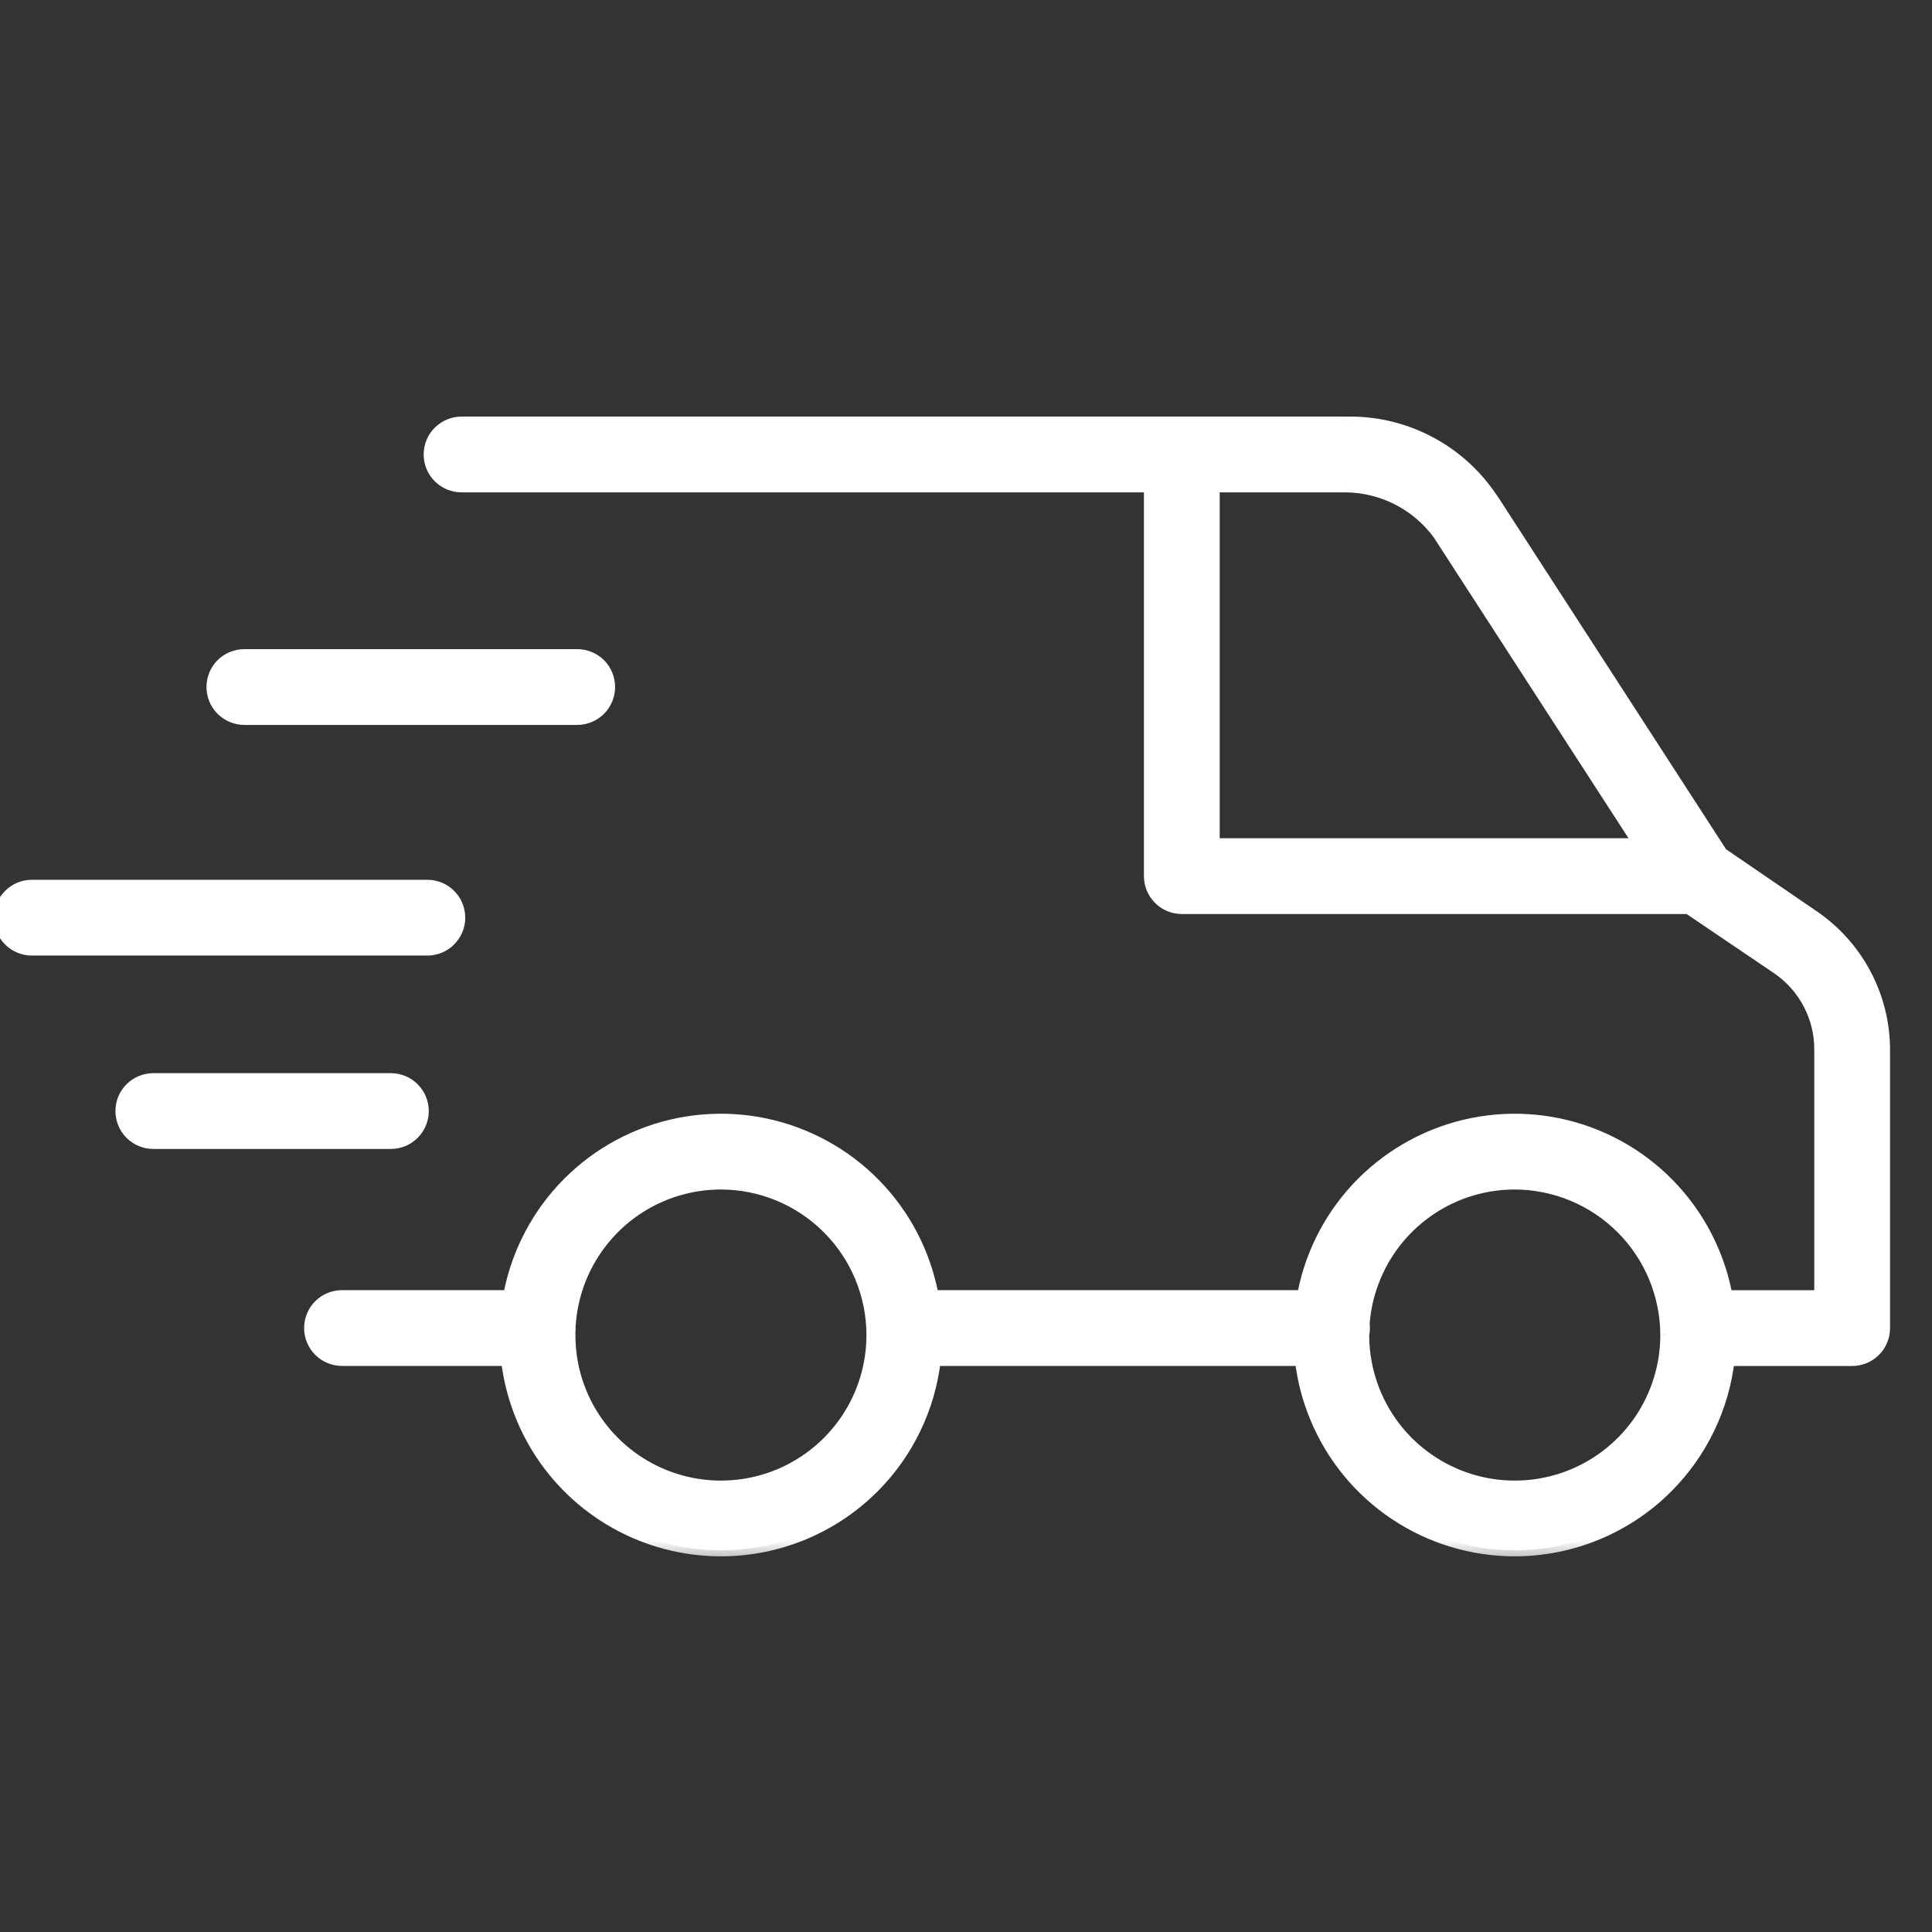 <svg xmlns="http://www.w3.org/2000/svg" fill="none" viewBox="0 0 32 32" height="32" width="32">
<rect x="0" y="0" width="32" height="32" fill="#333333" stroke="none"/>
<g clip-path="url(#clip0_277_4265)">
<mask fill="black" height="20" width="33" y="6" x="-1" maskUnits="userSpaceOnUse" id="path-1-outside-1_277_4265">
<rect height="20" width="33" y="6" x="-1" fill="white"></rect>
<path d="M28.631 22.525H30.667C30.737 22.527 30.807 22.514 30.872 22.488C30.938 22.462 30.997 22.424 31.047 22.375C31.097 22.326 31.137 22.267 31.164 22.202C31.191 22.137 31.205 22.068 31.205 21.998V17.384C31.204 16.947 31.096 16.516 30.89 16.13C30.684 15.744 30.386 15.414 30.024 15.169L28.516 14.138L24.782 8.368C24.758 8.33 24.732 8.292 24.706 8.255C24.453 7.875 24.111 7.561 23.709 7.342C23.293 7.116 22.827 6.998 22.354 7H22.285L22.268 7H19.574L19.572 7H7.645C7.505 7 7.371 7.056 7.272 7.155C7.173 7.253 7.117 7.388 7.117 7.527C7.117 7.667 7.173 7.802 7.272 7.9C7.371 7.999 7.505 8.055 7.645 8.055H19.047V14.511C19.047 14.651 19.102 14.785 19.201 14.884C19.3 14.983 19.434 15.039 19.574 15.039H27.965L29.447 16.041C29.664 16.191 29.842 16.392 29.965 16.626C30.087 16.86 30.151 17.12 30.15 17.384V21.47H28.597C28.509 20.994 28.326 20.538 28.054 20.132C27.662 19.545 27.105 19.088 26.454 18.818C25.802 18.548 25.085 18.478 24.393 18.615C23.702 18.753 23.067 19.093 22.568 19.591C22.069 20.09 21.73 20.725 21.592 21.417C21.588 21.434 21.585 21.451 21.582 21.469H15.448C15.361 20.993 15.177 20.538 14.905 20.132C14.514 19.545 13.957 19.088 13.305 18.818C12.654 18.548 11.937 18.478 11.245 18.615C10.553 18.753 9.918 19.093 9.419 19.591C8.921 20.09 8.581 20.725 8.444 21.417C8.44 21.434 8.437 21.451 8.434 21.469H5.664C5.524 21.469 5.39 21.524 5.291 21.623C5.192 21.722 5.137 21.856 5.137 21.996C5.137 22.136 5.192 22.27 5.291 22.369C5.39 22.468 5.524 22.524 5.664 22.524H8.399C8.437 22.85 8.519 23.171 8.646 23.477C8.916 24.129 9.373 24.686 9.96 25.077C10.546 25.469 11.236 25.678 11.941 25.678C12.886 25.678 13.793 25.303 14.462 24.634C15.033 24.063 15.39 23.318 15.483 22.524H21.547C21.585 22.85 21.668 23.171 21.795 23.477C22.065 24.129 22.522 24.686 23.108 25.077C23.695 25.469 24.384 25.678 25.089 25.678C26.035 25.677 26.941 25.301 27.61 24.633C28.18 24.062 28.537 23.319 28.631 22.525ZM20.102 13.984V8.055L22.279 8.055C22.599 8.056 22.914 8.137 23.195 8.29C23.449 8.428 23.668 8.621 23.837 8.855L23.845 8.867L27.157 13.984H20.102ZM22.578 22.108C22.578 22.273 22.594 22.439 22.627 22.602C22.724 23.09 22.963 23.537 23.314 23.888C23.665 24.239 24.112 24.478 24.599 24.575C25.086 24.672 25.591 24.622 26.05 24.432C26.509 24.242 26.901 23.92 27.177 23.508C27.453 23.095 27.6 22.609 27.6 22.113C27.598 21.447 27.333 20.81 26.863 20.339C26.392 19.869 25.755 19.604 25.089 19.602C24.593 19.602 24.107 19.749 23.694 20.025C23.281 20.301 22.959 20.693 22.77 21.152C22.667 21.399 22.605 21.66 22.585 21.925C22.589 21.948 22.59 21.972 22.59 21.996C22.59 22.034 22.586 22.071 22.578 22.108ZM9.478 22.602C9.442 22.421 9.426 22.238 9.431 22.055C9.433 22.035 9.434 22.016 9.434 21.996C9.434 21.99 9.434 21.984 9.434 21.978C9.449 21.695 9.512 21.416 9.621 21.152C9.811 20.693 10.133 20.301 10.546 20.025C10.959 19.749 11.444 19.602 11.941 19.602C12.606 19.603 13.244 19.868 13.715 20.338C14.186 20.809 14.451 21.447 14.451 22.113C14.451 22.609 14.304 23.095 14.028 23.508C13.752 23.92 13.36 24.242 12.902 24.432C12.443 24.622 11.938 24.672 11.451 24.575C10.964 24.478 10.517 24.239 10.165 23.888C9.814 23.537 9.575 23.09 9.478 22.602ZM4.047 11.906H9.561C9.701 11.906 9.835 11.851 9.934 11.752C10.033 11.653 10.088 11.519 10.088 11.379C10.088 11.239 10.033 11.105 9.934 11.006C9.835 10.907 9.701 10.852 9.561 10.852H4.047C3.907 10.852 3.773 10.907 3.674 11.006C3.575 11.105 3.52 11.239 3.52 11.379C3.52 11.519 3.575 11.653 3.674 11.752C3.773 11.851 3.907 11.906 4.047 11.906ZM7.079 15.727H0.527C0.388 15.727 0.253 15.671 0.154 15.572C0.056 15.473 0 15.339 0 15.199C0 15.059 0.056 14.925 0.154 14.826C0.253 14.727 0.388 14.672 0.527 14.672H7.079C7.219 14.672 7.353 14.727 7.452 14.826C7.551 14.925 7.606 15.059 7.606 15.199C7.606 15.339 7.551 15.473 7.452 15.572C7.353 15.671 7.219 15.727 7.079 15.727ZM2.539 18.93H6.474C6.614 18.93 6.748 18.874 6.847 18.776C6.946 18.677 7.002 18.542 7.002 18.402C7.002 18.263 6.946 18.128 6.847 18.029C6.748 17.931 6.614 17.875 6.474 17.875H2.539C2.399 17.875 2.265 17.931 2.166 18.029C2.067 18.128 2.012 18.263 2.012 18.402C2.012 18.542 2.067 18.677 2.166 18.776C2.265 18.874 2.399 18.93 2.539 18.93Z" clip-rule="evenodd" fill-rule="evenodd"></path>
</mask>
<path fill="white" d="M28.631 22.525H30.667C30.737 22.527 30.807 22.514 30.872 22.488C30.938 22.462 30.997 22.424 31.047 22.375C31.097 22.326 31.137 22.267 31.164 22.202C31.191 22.137 31.205 22.068 31.205 21.998V17.384C31.204 16.947 31.096 16.516 30.89 16.13C30.684 15.744 30.386 15.414 30.024 15.169L28.516 14.138L24.782 8.368C24.758 8.33 24.732 8.292 24.706 8.255C24.453 7.875 24.111 7.561 23.709 7.342C23.293 7.116 22.827 6.998 22.354 7H22.285L22.268 7H19.574L19.572 7H7.645C7.505 7 7.371 7.056 7.272 7.155C7.173 7.253 7.117 7.388 7.117 7.527C7.117 7.667 7.173 7.802 7.272 7.9C7.371 7.999 7.505 8.055 7.645 8.055H19.047V14.511C19.047 14.651 19.102 14.785 19.201 14.884C19.3 14.983 19.434 15.039 19.574 15.039H27.965L29.447 16.041C29.664 16.191 29.842 16.392 29.965 16.626C30.087 16.86 30.151 17.12 30.15 17.384V21.47H28.597C28.509 20.994 28.326 20.538 28.054 20.132C27.662 19.545 27.105 19.088 26.454 18.818C25.802 18.548 25.085 18.478 24.393 18.615C23.702 18.753 23.067 19.093 22.568 19.591C22.069 20.09 21.73 20.725 21.592 21.417C21.588 21.434 21.585 21.451 21.582 21.469H15.448C15.361 20.993 15.177 20.538 14.905 20.132C14.514 19.545 13.957 19.088 13.305 18.818C12.654 18.548 11.937 18.478 11.245 18.615C10.553 18.753 9.918 19.093 9.419 19.591C8.921 20.09 8.581 20.725 8.444 21.417C8.44 21.434 8.437 21.451 8.434 21.469H5.664C5.524 21.469 5.39 21.524 5.291 21.623C5.192 21.722 5.137 21.856 5.137 21.996C5.137 22.136 5.192 22.27 5.291 22.369C5.39 22.468 5.524 22.524 5.664 22.524H8.399C8.437 22.85 8.519 23.171 8.646 23.477C8.916 24.129 9.373 24.686 9.96 25.077C10.546 25.469 11.236 25.678 11.941 25.678C12.886 25.678 13.793 25.303 14.462 24.634C15.033 24.063 15.39 23.318 15.483 22.524H21.547C21.585 22.85 21.668 23.171 21.795 23.477C22.065 24.129 22.522 24.686 23.108 25.077C23.695 25.469 24.384 25.678 25.089 25.678C26.035 25.677 26.941 25.301 27.61 24.633C28.18 24.062 28.537 23.319 28.631 22.525ZM20.102 13.984V8.055L22.279 8.055C22.599 8.056 22.914 8.137 23.195 8.29C23.449 8.428 23.668 8.621 23.837 8.855L23.845 8.867L27.157 13.984H20.102ZM22.578 22.108C22.578 22.273 22.594 22.439 22.627 22.602C22.724 23.09 22.963 23.537 23.314 23.888C23.665 24.239 24.112 24.478 24.599 24.575C25.086 24.672 25.591 24.622 26.05 24.432C26.509 24.242 26.901 23.92 27.177 23.508C27.453 23.095 27.6 22.609 27.6 22.113C27.598 21.447 27.333 20.81 26.863 20.339C26.392 19.869 25.755 19.604 25.089 19.602C24.593 19.602 24.107 19.749 23.694 20.025C23.281 20.301 22.959 20.693 22.77 21.152C22.667 21.399 22.605 21.66 22.585 21.925C22.589 21.948 22.59 21.972 22.59 21.996C22.59 22.034 22.586 22.071 22.578 22.108ZM9.478 22.602C9.442 22.421 9.426 22.238 9.431 22.055C9.433 22.035 9.434 22.016 9.434 21.996C9.434 21.99 9.434 21.984 9.434 21.978C9.449 21.695 9.512 21.416 9.621 21.152C9.811 20.693 10.133 20.301 10.546 20.025C10.959 19.749 11.444 19.602 11.941 19.602C12.606 19.603 13.244 19.868 13.715 20.338C14.186 20.809 14.451 21.447 14.451 22.113C14.451 22.609 14.304 23.095 14.028 23.508C13.752 23.92 13.36 24.242 12.902 24.432C12.443 24.622 11.938 24.672 11.451 24.575C10.964 24.478 10.517 24.239 10.165 23.888C9.814 23.537 9.575 23.09 9.478 22.602ZM4.047 11.906H9.561C9.701 11.906 9.835 11.851 9.934 11.752C10.033 11.653 10.088 11.519 10.088 11.379C10.088 11.239 10.033 11.105 9.934 11.006C9.835 10.907 9.701 10.852 9.561 10.852H4.047C3.907 10.852 3.773 10.907 3.674 11.006C3.575 11.105 3.52 11.239 3.52 11.379C3.52 11.519 3.575 11.653 3.674 11.752C3.773 11.851 3.907 11.906 4.047 11.906ZM7.079 15.727H0.527C0.388 15.727 0.253 15.671 0.154 15.572C0.056 15.473 0 15.339 0 15.199C0 15.059 0.056 14.925 0.154 14.826C0.253 14.727 0.388 14.672 0.527 14.672H7.079C7.219 14.672 7.353 14.727 7.452 14.826C7.551 14.925 7.606 15.059 7.606 15.199C7.606 15.339 7.551 15.473 7.452 15.572C7.353 15.671 7.219 15.727 7.079 15.727ZM2.539 18.93H6.474C6.614 18.93 6.748 18.874 6.847 18.776C6.946 18.677 7.002 18.542 7.002 18.402C7.002 18.263 6.946 18.128 6.847 18.029C6.748 17.931 6.614 17.875 6.474 17.875H2.539C2.399 17.875 2.265 17.931 2.166 18.029C2.067 18.128 2.012 18.263 2.012 18.402C2.012 18.542 2.067 18.677 2.166 18.776C2.265 18.874 2.399 18.93 2.539 18.93Z" clip-rule="evenodd" fill-rule="evenodd"></path>
<path mask="url(#path-1-outside-1_277_4265)" fill="white" d="M30.667 22.525L30.669 22.425H30.667V22.525ZM28.631 22.525V22.425H28.542L28.531 22.514L28.631 22.525ZM31.047 22.375L31.117 22.446L31.117 22.446L31.047 22.375ZM31.164 22.202L31.072 22.163L31.072 22.163L31.164 22.202ZM31.205 21.998L31.105 21.998L31.105 21.998L31.205 21.998ZM31.205 17.384H31.305L31.305 17.384L31.205 17.384ZM30.89 16.13L30.978 16.083L30.978 16.083L30.89 16.13ZM30.024 15.169L29.967 15.251L29.968 15.252L30.024 15.169ZM28.516 14.138L28.432 14.192L28.443 14.209L28.459 14.22L28.516 14.138ZM24.782 8.368L24.698 8.422L24.698 8.422L24.782 8.368ZM24.706 8.255L24.623 8.311L24.624 8.313L24.706 8.255ZM23.709 7.342L23.661 7.43L23.661 7.43L23.709 7.342ZM22.354 7V7.1L22.355 7.1L22.354 7ZM22.285 7L22.284 7.1H22.285V7ZM22.268 7L22.268 6.9H22.268V7ZM19.574 7V6.9L19.574 6.9L19.574 7ZM19.572 7V7.1L19.572 7.1L19.572 7ZM7.272 7.155L7.201 7.084L7.201 7.084L7.272 7.155ZM19.047 8.055H19.147V7.955H19.047V8.055ZM19.201 14.884L19.131 14.955L19.131 14.955L19.201 14.884ZM27.965 15.039L28.021 14.956L27.995 14.939H27.965V15.039ZM29.447 16.041L29.504 15.959L29.503 15.958L29.447 16.041ZM30.15 17.384L30.05 17.384V17.384H30.15ZM30.15 21.47V21.57H30.25V21.47H30.15ZM28.597 21.47L28.498 21.488L28.513 21.57H28.597V21.47ZM28.054 20.132L27.971 20.187L27.971 20.187L28.054 20.132ZM26.454 18.818L26.492 18.726L26.492 18.726L26.454 18.818ZM22.568 19.591L22.497 19.52L22.497 19.52L22.568 19.591ZM21.592 21.417L21.69 21.436L21.69 21.436L21.592 21.417ZM21.582 21.469V21.569H21.665L21.68 21.487L21.582 21.469ZM15.448 21.469L15.35 21.487L15.364 21.569H15.448V21.469ZM14.905 20.132L14.989 20.076L14.989 20.076L14.905 20.132ZM9.419 19.591L9.349 19.52L9.349 19.52L9.419 19.591ZM8.444 21.417L8.542 21.436L8.542 21.436L8.444 21.417ZM8.434 21.469V21.569H8.517L8.532 21.487L8.434 21.469ZM5.291 21.623L5.221 21.552L5.221 21.552L5.291 21.623ZM5.291 22.369L5.221 22.44L5.221 22.44L5.291 22.369ZM8.399 22.524L8.498 22.512L8.488 22.424H8.399V22.524ZM8.646 23.477L8.554 23.515L8.554 23.515L8.646 23.477ZM9.96 25.077L10.015 24.994L10.015 24.994L9.96 25.077ZM14.462 24.634L14.533 24.705L14.533 24.705L14.462 24.634ZM15.483 22.524V22.424H15.394L15.383 22.512L15.483 22.524ZM21.547 22.524L21.646 22.512L21.636 22.424H21.547V22.524ZM21.795 23.477L21.703 23.515L21.703 23.515L21.795 23.477ZM23.108 25.077L23.164 24.994L23.164 24.994L23.108 25.077ZM25.089 25.678L25.089 25.778L25.089 25.778L25.089 25.678ZM27.61 24.633L27.68 24.704L27.68 24.704L27.61 24.633ZM20.102 8.055L20.102 7.955L20.002 7.955V8.055H20.102ZM20.102 13.984H20.002V14.084H20.102V13.984ZM22.279 8.055L22.28 7.955L22.279 7.955L22.279 8.055ZM23.195 8.29L23.148 8.378L23.148 8.378L23.195 8.29ZM23.837 8.855L23.921 8.8L23.918 8.796L23.837 8.855ZM23.845 8.867L23.761 8.921L23.761 8.922L23.845 8.867ZM27.157 13.984V14.084H27.341L27.241 13.929L27.157 13.984ZM22.627 22.602L22.529 22.622L22.529 22.622L22.627 22.602ZM22.578 22.108L22.481 22.086L22.478 22.097L22.478 22.107L22.578 22.108ZM23.314 23.888L23.243 23.959L23.243 23.959L23.314 23.888ZM26.05 24.432L26.012 24.34L26.012 24.34L26.05 24.432ZM27.6 22.113L27.7 22.113L27.7 22.112L27.6 22.113ZM26.863 20.339L26.792 20.41L26.792 20.41L26.863 20.339ZM25.089 19.602L25.089 19.502H25.089V19.602ZM22.77 21.152L22.862 21.19L22.862 21.19L22.77 21.152ZM22.585 21.925L22.486 21.917L22.485 21.928L22.486 21.938L22.585 21.925ZM9.431 22.055L9.331 22.044L9.331 22.052L9.431 22.055ZM9.478 22.602L9.38 22.622L9.38 22.622L9.478 22.602ZM9.434 21.978L9.333 21.973L9.334 21.982L9.434 21.978ZM9.621 21.152L9.713 21.19L9.713 21.19L9.621 21.152ZM10.546 20.025L10.49 19.942L10.49 19.942L10.546 20.025ZM11.941 19.602L11.941 19.502H11.941V19.602ZM13.715 20.338L13.644 20.409L13.644 20.409L13.715 20.338ZM14.451 22.113L14.552 22.113L14.552 22.113L14.451 22.113ZM12.902 24.432L12.863 24.34L12.863 24.34L12.902 24.432ZM11.451 24.575L11.47 24.477L11.47 24.477L11.451 24.575ZM10.165 23.888L10.095 23.959L10.095 23.959L10.165 23.888ZM9.934 11.752L10.005 11.823L10.005 11.823L9.934 11.752ZM9.934 11.006L10.005 10.935L10.005 10.935L9.934 11.006ZM3.674 11.006L3.603 10.935L3.603 10.935L3.674 11.006ZM3.674 11.752L3.603 11.823L3.603 11.823L3.674 11.752ZM0.154 15.572L0.084 15.643L0.084 15.643L0.154 15.572ZM0.154 14.826L0.225 14.897L0.225 14.897L0.154 14.826ZM7.452 15.572L7.522 15.643L7.522 15.643L7.452 15.572ZM6.847 18.776L6.918 18.846L6.918 18.846L6.847 18.776ZM6.847 18.029L6.776 18.1L6.776 18.1L6.847 18.029ZM2.166 18.029L2.237 18.1L2.237 18.1L2.166 18.029ZM2.166 18.776L2.095 18.846L2.095 18.846L2.166 18.776ZM30.667 22.425H28.631V22.625H30.667V22.425ZM30.835 22.395C30.783 22.416 30.726 22.426 30.669 22.425L30.665 22.625C30.749 22.627 30.832 22.612 30.909 22.581L30.835 22.395ZM30.977 22.303C30.936 22.343 30.888 22.374 30.835 22.395L30.909 22.581C30.987 22.55 31.058 22.504 31.117 22.446L30.977 22.303ZM31.072 22.163C31.05 22.216 31.018 22.263 30.977 22.303L31.117 22.446C31.177 22.387 31.224 22.318 31.256 22.241L31.072 22.163ZM31.105 21.998C31.105 22.055 31.094 22.111 31.072 22.163L31.256 22.241C31.289 22.164 31.305 22.081 31.305 21.998L31.105 21.998ZM31.105 17.384V21.998H31.305V17.384H31.105ZM30.801 16.177C31 16.549 31.104 16.963 31.105 17.384L31.305 17.384C31.304 16.93 31.192 16.483 30.978 16.083L30.801 16.177ZM29.968 15.252C30.317 15.488 30.603 15.805 30.801 16.177L30.978 16.083C30.764 15.682 30.456 15.34 30.08 15.086L29.968 15.252ZM28.459 14.22L29.967 15.251L30.08 15.086L28.572 14.055L28.459 14.22ZM24.698 8.422L28.432 14.192L28.6 14.083L24.866 8.314L24.698 8.422ZM24.624 8.313C24.65 8.349 24.674 8.385 24.698 8.422L24.866 8.314C24.841 8.274 24.815 8.235 24.788 8.197L24.624 8.313ZM23.661 7.43C24.049 7.641 24.378 7.943 24.623 8.31L24.789 8.2C24.527 7.806 24.173 7.481 23.756 7.255L23.661 7.43ZM22.355 7.1C22.811 7.098 23.26 7.212 23.661 7.43L23.756 7.255C23.326 7.02 22.844 6.898 22.354 6.9L22.355 7.1ZM22.285 7.1H22.354V6.9H22.285V7.1ZM22.268 7.1L22.284 7.1L22.285 6.9L22.268 6.9L22.268 7.1ZM19.574 7.1H22.268V6.9H19.574V7.1ZM19.572 7.1L19.575 7.1L19.574 6.9L19.571 6.9L19.572 7.1ZM7.645 7.1H19.572V6.9H7.645V7.1ZM7.343 7.225C7.423 7.145 7.531 7.1 7.645 7.1V6.9C7.478 6.9 7.319 6.966 7.201 7.084L7.343 7.225ZM7.217 7.527C7.217 7.414 7.262 7.305 7.343 7.225L7.201 7.084C7.083 7.201 7.017 7.361 7.017 7.527H7.217ZM7.343 7.83C7.262 7.75 7.217 7.641 7.217 7.527H7.017C7.017 7.694 7.083 7.854 7.201 7.971L7.343 7.83ZM7.645 7.955C7.531 7.955 7.423 7.91 7.343 7.83L7.201 7.971C7.319 8.089 7.478 8.155 7.645 8.155V7.955ZM19.047 7.955H7.645V8.155H19.047V7.955ZM19.147 14.511V8.055H18.947V14.511H19.147ZM19.272 14.813C19.192 14.733 19.147 14.625 19.147 14.511H18.947C18.947 14.678 19.013 14.837 19.131 14.955L19.272 14.813ZM19.574 14.939C19.461 14.939 19.352 14.894 19.272 14.813L19.131 14.955C19.248 15.073 19.408 15.139 19.574 15.139V14.939ZM27.965 14.939H19.574V15.139H27.965V14.939ZM29.503 15.958L28.021 14.956L27.909 15.121L29.391 16.124L29.503 15.958ZM30.053 16.579C29.923 16.331 29.735 16.118 29.504 15.959L29.39 16.123C29.594 16.264 29.761 16.452 29.876 16.672L30.053 16.579ZM30.25 17.384C30.251 17.104 30.183 16.828 30.053 16.579L29.876 16.672C29.991 16.892 30.051 17.136 30.05 17.384L30.25 17.384ZM30.25 21.47V17.384H30.05V21.47H30.25ZM28.597 21.57H30.15V21.37H28.597V21.57ZM27.971 20.187C28.235 20.582 28.413 21.025 28.498 21.488L28.695 21.452C28.605 20.963 28.416 20.494 28.137 20.076L27.971 20.187ZM26.415 18.911C27.049 19.173 27.59 19.617 27.971 20.187L28.137 20.076C27.734 19.473 27.162 19.003 26.492 18.726L26.415 18.911ZM24.413 18.713C25.085 18.58 25.782 18.648 26.415 18.911L26.492 18.726C25.822 18.448 25.085 18.376 24.374 18.517L24.413 18.713ZM22.639 19.662C23.123 19.177 23.741 18.847 24.413 18.713L24.374 18.517C23.663 18.659 23.01 19.008 22.497 19.52L22.639 19.662ZM21.69 21.436C21.824 20.764 22.154 20.147 22.639 19.662L22.497 19.52C21.984 20.033 21.635 20.686 21.494 21.397L21.69 21.436ZM21.68 21.487C21.683 21.47 21.687 21.453 21.69 21.436L21.494 21.397C21.49 21.415 21.487 21.433 21.484 21.451L21.68 21.487ZM15.448 21.569H21.582V21.369H15.448V21.569ZM14.822 20.187C15.086 20.582 15.265 21.024 15.35 21.487L15.546 21.451C15.456 20.962 15.268 20.493 14.989 20.076L14.822 20.187ZM13.267 18.911C13.9 19.173 14.441 19.617 14.822 20.187L14.989 20.076C14.586 19.473 14.013 19.003 13.344 18.726L13.267 18.911ZM11.265 18.713C11.937 18.58 12.634 18.648 13.267 18.911L13.344 18.726C12.674 18.448 11.937 18.376 11.226 18.517L11.265 18.713ZM9.49 19.662C9.975 19.177 10.592 18.847 11.265 18.713L11.226 18.517C10.514 18.659 9.861 19.008 9.349 19.52L9.49 19.662ZM8.542 21.436C8.675 20.764 9.005 20.147 9.49 19.662L9.349 19.52C8.836 20.033 8.487 20.686 8.345 21.397L8.542 21.436ZM8.532 21.487C8.535 21.47 8.538 21.453 8.542 21.436L8.345 21.397C8.342 21.415 8.339 21.433 8.335 21.451L8.532 21.487ZM5.664 21.569H8.434V21.369H5.664V21.569ZM5.362 21.694C5.442 21.614 5.551 21.569 5.664 21.569V21.369C5.498 21.369 5.338 21.435 5.221 21.552L5.362 21.694ZM5.237 21.996C5.237 21.883 5.282 21.774 5.362 21.694L5.221 21.552C5.103 21.67 5.037 21.83 5.037 21.996H5.237ZM5.362 22.299C5.282 22.218 5.237 22.11 5.237 21.996H5.037C5.037 22.163 5.103 22.322 5.221 22.44L5.362 22.299ZM5.664 22.424C5.551 22.424 5.442 22.379 5.362 22.299L5.221 22.44C5.338 22.558 5.498 22.624 5.664 22.624V22.424ZM8.399 22.424H5.664V22.624H8.399V22.424ZM8.739 23.439C8.615 23.141 8.535 22.829 8.498 22.512L8.299 22.535C8.338 22.87 8.424 23.2 8.554 23.515L8.739 23.439ZM10.015 24.994C9.445 24.613 9.001 24.072 8.739 23.439L8.554 23.515C8.831 24.185 9.301 24.758 9.904 25.16L10.015 24.994ZM11.941 25.578C11.255 25.578 10.585 25.375 10.015 24.994L9.904 25.16C10.507 25.563 11.216 25.778 11.941 25.778V25.578ZM14.391 24.563C13.741 25.213 12.86 25.578 11.941 25.578V25.778C12.913 25.778 13.845 25.392 14.533 24.705L14.391 24.563ZM15.383 22.512C15.294 23.284 14.946 24.008 14.391 24.563L14.533 24.705C15.12 24.118 15.487 23.352 15.582 22.535L15.383 22.512ZM21.547 22.424H15.483V22.624H21.547V22.424ZM21.887 23.439C21.764 23.141 21.683 22.829 21.646 22.512L21.448 22.535C21.487 22.87 21.572 23.2 21.703 23.515L21.887 23.439ZM23.164 24.994C22.594 24.613 22.15 24.072 21.887 23.439L21.703 23.515C21.98 24.185 22.45 24.758 23.053 25.16L23.164 24.994ZM25.089 25.578C24.404 25.578 23.734 25.375 23.164 24.994L23.053 25.16C23.655 25.563 24.364 25.778 25.089 25.778V25.578ZM27.539 24.562C26.889 25.212 26.008 25.577 25.089 25.578L25.089 25.778C26.061 25.777 26.993 25.391 27.68 24.704L27.539 24.562ZM28.531 22.514C28.441 23.285 28.093 24.008 27.539 24.562L27.68 24.704C28.267 24.117 28.634 23.353 28.73 22.537L28.531 22.514ZM20.002 8.055V13.984H20.202V8.055H20.002ZM22.279 7.955L20.102 7.955L20.102 8.155L22.279 8.155L22.279 7.955ZM23.243 8.202C22.947 8.041 22.616 7.956 22.28 7.955L22.279 8.155C22.582 8.156 22.881 8.233 23.148 8.378L23.243 8.202ZM23.918 8.796C23.741 8.55 23.51 8.347 23.243 8.202L23.148 8.378C23.388 8.509 23.596 8.692 23.756 8.913L23.918 8.796ZM23.929 8.813L23.921 8.801L23.753 8.909L23.761 8.921L23.929 8.813ZM27.241 13.929L23.929 8.813L23.761 8.922L27.073 14.038L27.241 13.929ZM20.102 14.084H27.157V13.884H20.102V14.084ZM22.725 22.583C22.693 22.426 22.678 22.267 22.678 22.108L22.478 22.107C22.478 22.279 22.495 22.452 22.529 22.622L22.725 22.583ZM23.384 23.817C23.047 23.48 22.818 23.051 22.725 22.583L22.529 22.622C22.629 23.128 22.878 23.594 23.243 23.959L23.384 23.817ZM24.619 24.477C24.151 24.384 23.722 24.154 23.384 23.817L23.243 23.959C23.608 24.324 24.073 24.573 24.58 24.673L24.619 24.477ZM26.012 24.34C25.571 24.522 25.087 24.57 24.619 24.477L24.58 24.673C25.086 24.774 25.611 24.722 26.088 24.525L26.012 24.34ZM27.094 23.452C26.829 23.848 26.452 24.157 26.012 24.34L26.088 24.525C26.565 24.327 26.973 23.992 27.26 23.563L27.094 23.452ZM27.5 22.113C27.5 22.589 27.358 23.055 27.094 23.452L27.26 23.563C27.547 23.134 27.7 22.629 27.7 22.113H27.5ZM26.792 20.41C27.244 20.862 27.498 21.474 27.5 22.113L27.7 22.112C27.698 21.421 27.422 20.758 26.933 20.268L26.792 20.41ZM25.089 19.702C25.728 19.704 26.34 19.958 26.792 20.41L26.933 20.268C26.444 19.779 25.781 19.504 25.089 19.502L25.089 19.702ZM23.75 20.108C24.146 19.843 24.612 19.702 25.089 19.702V19.502C24.573 19.502 24.068 19.655 23.639 19.942L23.75 20.108ZM22.862 21.19C23.044 20.75 23.353 20.373 23.75 20.108L23.639 19.942C23.209 20.229 22.875 20.636 22.677 21.113L22.862 21.19ZM22.685 21.932C22.704 21.678 22.763 21.428 22.862 21.19L22.677 21.113C22.57 21.371 22.506 21.642 22.486 21.917L22.685 21.932ZM22.69 21.996C22.69 21.968 22.688 21.939 22.684 21.911L22.486 21.938C22.489 21.957 22.49 21.977 22.49 21.996H22.69ZM22.676 22.129C22.686 22.085 22.69 22.041 22.69 21.996H22.49C22.49 22.027 22.487 22.057 22.481 22.086L22.676 22.129ZM9.331 22.052C9.326 22.242 9.343 22.433 9.38 22.622L9.576 22.583C9.542 22.409 9.527 22.233 9.531 22.057L9.331 22.052ZM9.334 21.996C9.334 22.012 9.333 22.028 9.331 22.044L9.53 22.066C9.533 22.043 9.534 22.02 9.534 21.996H9.334ZM9.334 21.982C9.334 21.986 9.334 21.991 9.334 21.996H9.534C9.534 21.989 9.534 21.982 9.533 21.975L9.334 21.982ZM9.529 21.113C9.415 21.388 9.349 21.679 9.334 21.973L9.533 21.983C9.548 21.712 9.608 21.444 9.713 21.19L9.529 21.113ZM10.49 19.942C10.061 20.229 9.726 20.636 9.529 21.113L9.713 21.19C9.896 20.75 10.205 20.373 10.601 20.108L10.49 19.942ZM11.941 19.502C11.424 19.502 10.92 19.655 10.49 19.942L10.601 20.108C10.998 19.843 11.464 19.702 11.941 19.702V19.502ZM13.786 20.267C13.296 19.778 12.633 19.503 11.941 19.502L11.941 19.702C12.58 19.703 13.192 19.957 13.644 20.409L13.786 20.267ZM14.552 22.113C14.55 21.42 14.275 20.757 13.786 20.267L13.644 20.409C14.096 20.861 14.351 21.474 14.351 22.113L14.552 22.113ZM14.111 23.563C14.398 23.134 14.552 22.629 14.552 22.113L14.351 22.113C14.351 22.589 14.21 23.055 13.945 23.452L14.111 23.563ZM12.94 24.525C13.417 24.327 13.825 23.992 14.111 23.563L13.945 23.452C13.68 23.848 13.304 24.157 12.863 24.34L12.94 24.525ZM11.431 24.673C11.938 24.774 12.463 24.722 12.94 24.525L12.863 24.34C12.423 24.522 11.938 24.57 11.47 24.477L11.431 24.673ZM10.095 23.959C10.46 24.324 10.925 24.573 11.431 24.673L11.47 24.477C11.003 24.384 10.573 24.154 10.236 23.817L10.095 23.959ZM9.38 22.622C9.481 23.128 9.729 23.594 10.095 23.959L10.236 23.817C9.899 23.48 9.669 23.051 9.576 22.583L9.38 22.622ZM9.561 11.806H4.047V12.007H9.561V11.806ZM9.863 11.681C9.783 11.761 9.674 11.806 9.561 11.806V12.007C9.727 12.007 9.887 11.94 10.005 11.823L9.863 11.681ZM9.988 11.379C9.988 11.492 9.943 11.601 9.863 11.681L10.005 11.823C10.122 11.705 10.188 11.546 10.188 11.379H9.988ZM9.863 11.077C9.943 11.157 9.988 11.266 9.988 11.379H10.188C10.188 11.213 10.122 11.053 10.005 10.935L9.863 11.077ZM9.561 10.952C9.674 10.952 9.783 10.997 9.863 11.077L10.005 10.935C9.887 10.818 9.727 10.752 9.561 10.752V10.952ZM4.047 10.952H9.561V10.752H4.047V10.952ZM3.745 11.077C3.825 10.997 3.934 10.952 4.047 10.952V10.752C3.881 10.752 3.721 10.818 3.603 10.935L3.745 11.077ZM3.62 11.379C3.62 11.266 3.665 11.157 3.745 11.077L3.603 10.935C3.486 11.053 3.42 11.213 3.42 11.379H3.62ZM3.745 11.681C3.665 11.601 3.62 11.492 3.62 11.379H3.42C3.42 11.546 3.486 11.705 3.603 11.823L3.745 11.681ZM4.047 11.806C3.934 11.806 3.825 11.761 3.745 11.681L3.603 11.823C3.721 11.94 3.881 12.007 4.047 12.007V11.806ZM0.527 15.827H7.079V15.627H0.527V15.827ZM0.084 15.643C0.201 15.761 0.361 15.827 0.527 15.827V15.627C0.414 15.627 0.305 15.582 0.225 15.502L0.084 15.643ZM-0.1 15.199C-0.1 15.366 -0.034 15.525 0.084 15.643L0.225 15.502C0.145 15.421 0.1 15.313 0.1 15.199H-0.1ZM0.084 14.756C-0.034 14.873 -0.1 15.033 -0.1 15.199H0.1C0.1 15.086 0.145 14.977 0.225 14.897L0.084 14.756ZM0.527 14.572C0.361 14.572 0.201 14.638 0.084 14.756L0.225 14.897C0.305 14.817 0.414 14.772 0.527 14.772V14.572ZM7.079 14.572H0.527V14.772H7.079V14.572ZM7.522 14.756C7.405 14.638 7.245 14.572 7.079 14.572V14.772C7.192 14.772 7.301 14.817 7.381 14.897L7.522 14.756ZM7.706 15.199C7.706 15.033 7.64 14.873 7.522 14.756L7.381 14.897C7.461 14.977 7.506 15.086 7.506 15.199H7.706ZM7.522 15.643C7.64 15.525 7.706 15.366 7.706 15.199H7.506C7.506 15.313 7.461 15.421 7.381 15.502L7.522 15.643ZM7.079 15.827C7.245 15.827 7.405 15.761 7.522 15.643L7.381 15.502C7.301 15.582 7.192 15.627 7.079 15.627V15.827ZM6.474 18.83H2.539V19.03H6.474V18.83ZM6.776 18.705C6.696 18.785 6.588 18.83 6.474 18.83V19.03C6.641 19.03 6.8 18.964 6.918 18.846L6.776 18.705ZM6.902 18.402C6.902 18.516 6.857 18.625 6.776 18.705L6.918 18.846C7.035 18.729 7.102 18.569 7.102 18.402H6.902ZM6.776 18.1C6.857 18.18 6.902 18.289 6.902 18.402H7.102C7.102 18.236 7.035 18.076 6.918 17.959L6.776 18.1ZM6.474 17.975C6.588 17.975 6.696 18.02 6.776 18.1L6.918 17.959C6.8 17.841 6.641 17.775 6.474 17.775V17.975ZM2.539 17.975H6.474V17.775H2.539V17.975ZM2.237 18.1C2.317 18.02 2.426 17.975 2.539 17.975V17.775C2.373 17.775 2.213 17.841 2.095 17.959L2.237 18.1ZM2.112 18.402C2.112 18.289 2.157 18.18 2.237 18.1L2.095 17.959C1.978 18.076 1.912 18.236 1.912 18.402H2.112ZM2.237 18.705C2.157 18.625 2.112 18.516 2.112 18.402H1.912C1.912 18.569 1.978 18.729 2.095 18.846L2.237 18.705ZM2.539 18.83C2.426 18.83 2.317 18.785 2.237 18.705L2.095 18.846C2.213 18.964 2.373 19.03 2.539 19.03V18.83Z"></path>
</g>
<defs>
<clipPath id="clip0_277_4265">
<rect fill="white" height="32" width="32"></rect>
</clipPath>
</defs>
</svg>
